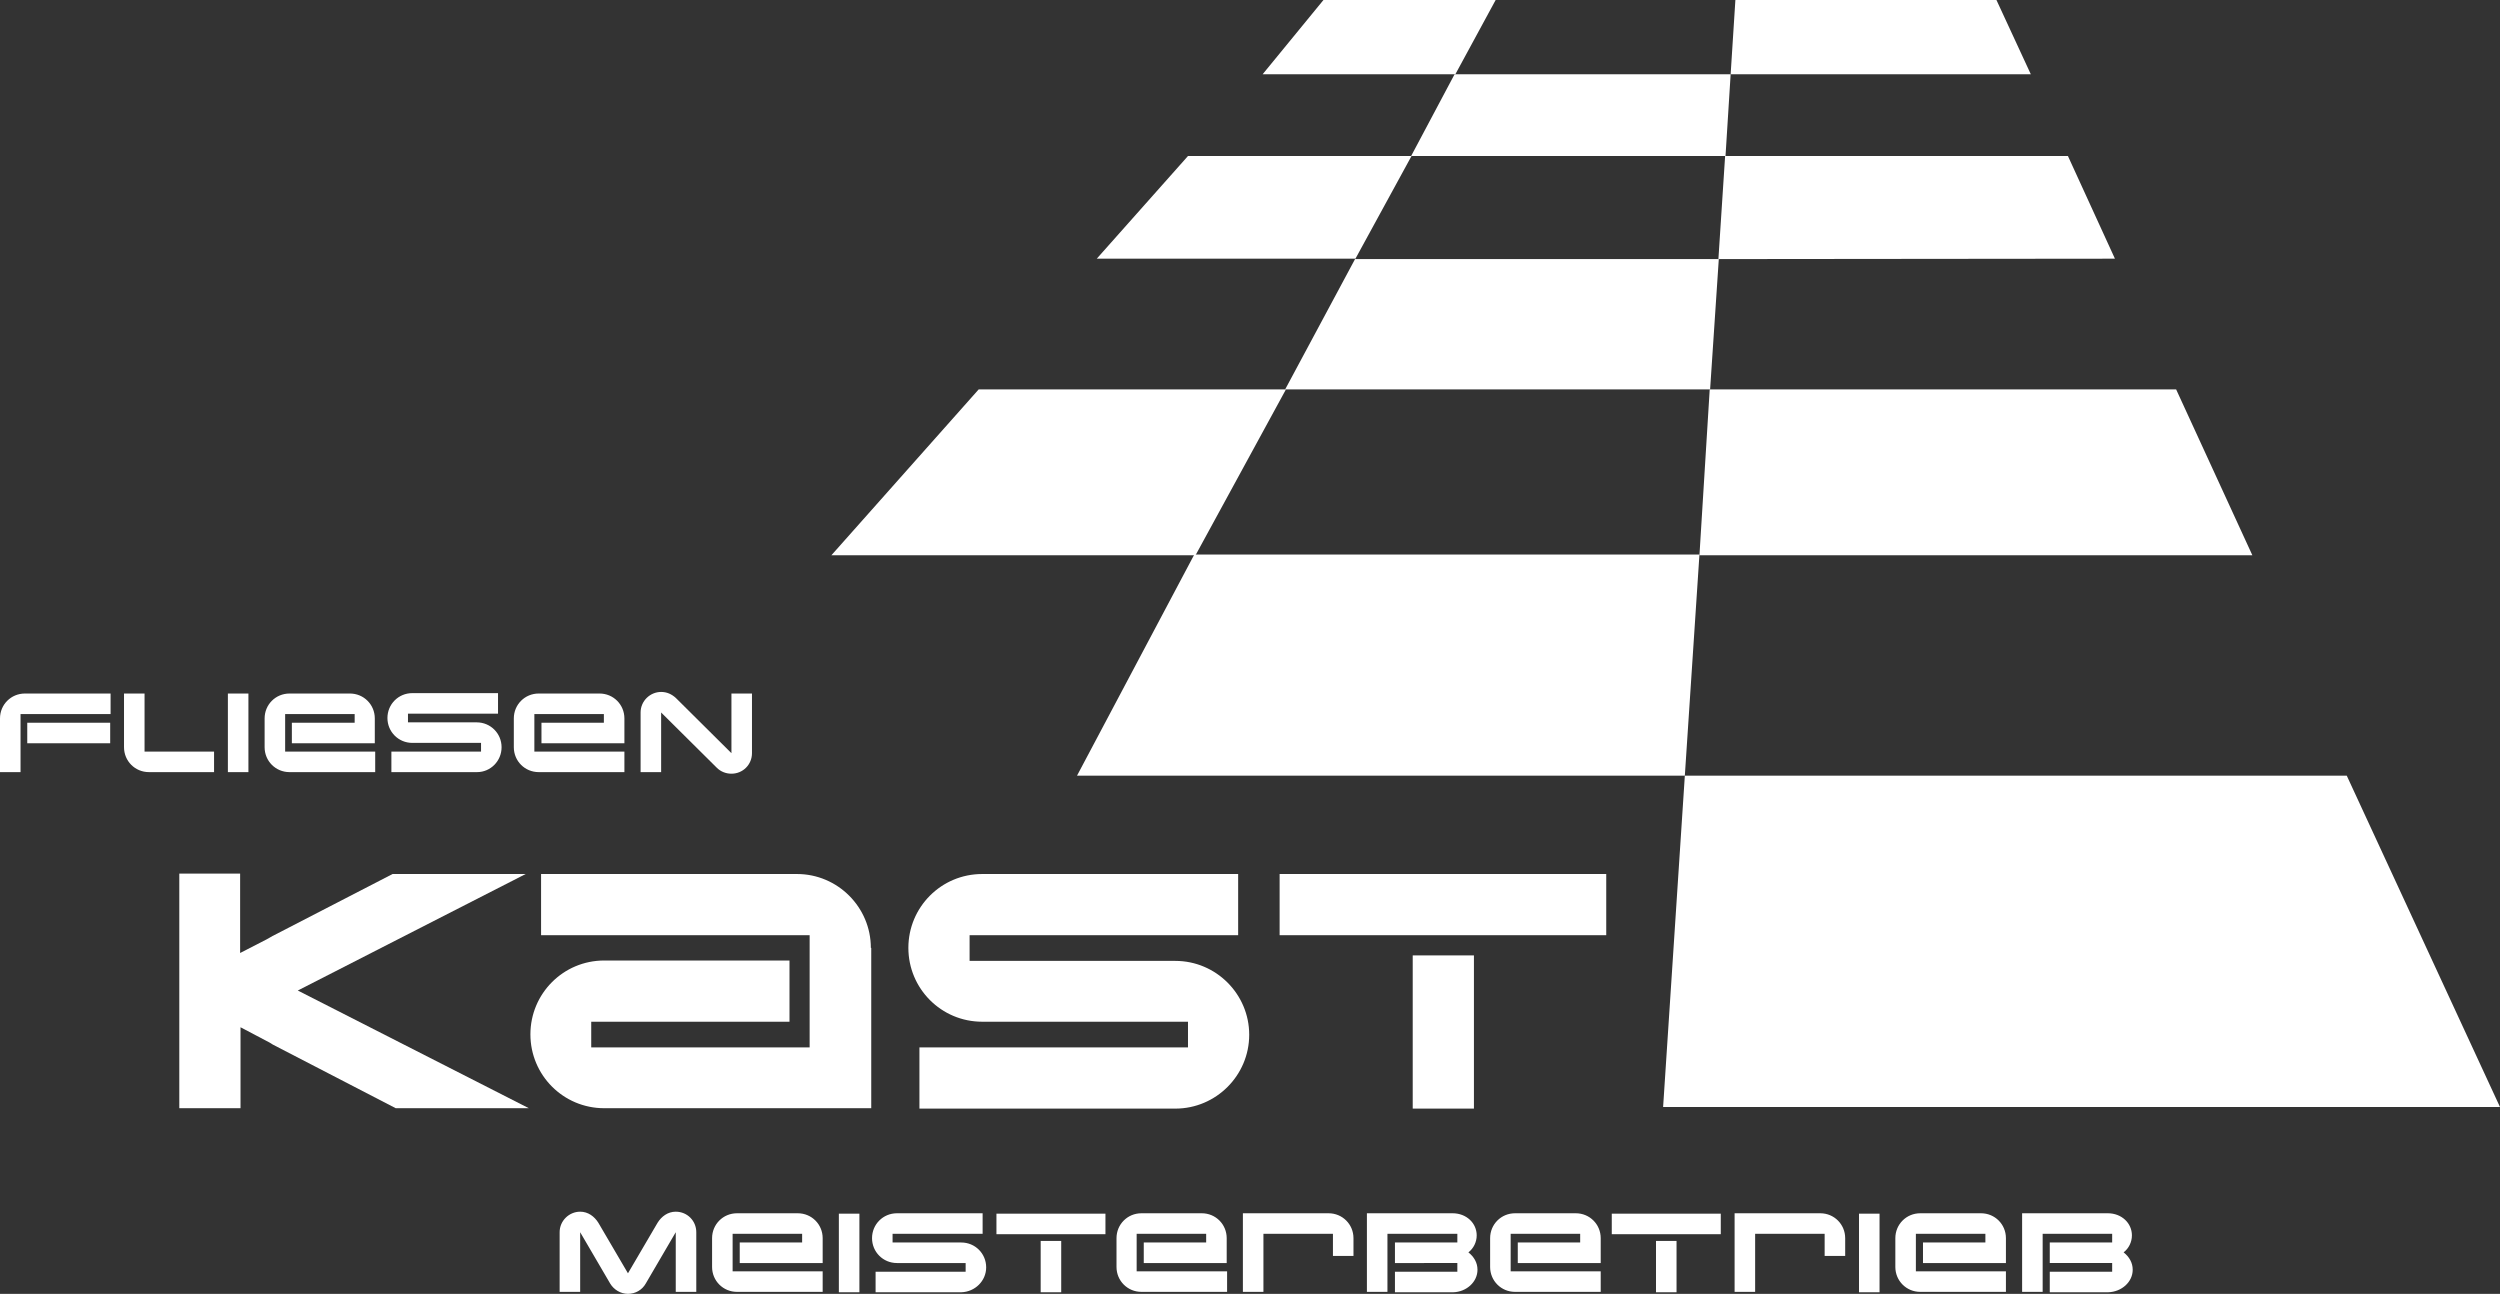 <svg xmlns="http://www.w3.org/2000/svg" xmlns:xlink="http://www.w3.org/1999/xlink" id="Ebene_1" x="0px" y="0px" viewBox="0 0 633 327.6" style="enable-background:new 0 0 633 327.6;" xml:space="preserve"><rect x="0" y="0" width="633" height="327.6" fill="#333333" stroke="none"/><style type="text/css">	.st0{fill:#FFFFFF;}</style><g>	<polygon class="st0" points="319.7,18.8 335.1,0 378.7,0 368.5,18.8  "></polygon>	<polygon class="st0" points="277.7,65.5 300.8,39.5 357.4,39.5 343.2,65.5  "></polygon>	<polygon class="st0" points="210.5,140.6 247.8,98.6 325.6,98.6 302.7,140.6  "></polygon>	<polygon class="st0" points="514.2,18.8 505.5,0 439.4,0 438.2,18.8  "></polygon>	<polygon class="st0" points="535.5,65.5 523.6,39.5 436.8,39.5 435.1,65.6  "></polygon>	<polygon class="st0" points="570.3,140.6 551,98.6 432.9,98.6 430.3,140.6  "></polygon>	<polygon class="st0" points="633,280.3 594.2,196.4 426.6,196.4 421.1,280.3  "></polygon>	<polygon class="st0" points="368.3,18.8 357.3,39.5 436.9,39.5 438.2,18.8  "></polygon>	<polygon class="st0" points="343.1,65.6 325.4,98.6 433,98.6 435.2,65.6  "></polygon>	<polygon class="st0" points="302.4,140.4 272.7,196.4 426.6,196.4 430.3,140.4  "></polygon>	<path class="st0" d="M373.2,241.9h-15.5v38.8h15.5V241.9z M406.7,221.3h-82.7v15.5h82.7V221.3z M316.3,262  c0-10.3-8.4-18.7-18.7-18.7h-52.1v-6.5h68v-15.5h-64.8c-10.4,0-18.7,8.4-18.7,18.7c0,10.3,8.3,18.7,18.7,18.7h52.1v6.5h-68v15.5  h64.8C307.9,280.7,316.3,272.3,316.3,262 M220.5,240c0-10.3-8.4-18.7-18.7-18.7H137v15.5h68v28.4h-55.3v-6.5h50.2v-15.5h-46.9  c-10.4,0-18.7,8.4-18.7,18.7c0,10.3,8.3,18.7,18.7,18.7h67.6V240z"></path>	<path class="st0" d="M185.2,175.6v15.1l-14.1-14c-1-0.9-2.2-1.5-3.7-1.5c-2.8,0-5.2,2.3-5.2,5.2v15.1h5.2v-15.1l14.1,14  c0.9,0.9,2.2,1.5,3.7,1.5c2.9,0,5.2-2.3,5.2-5.2v-15.1H185.2z M158.1,190.3h-22.8v-9.5h17.6v2.2h-15.8v5.2h21v-6.3  c0-3.5-2.8-6.3-6.3-6.3h-15.4c-3.5,0-6.3,2.8-6.3,6.3v7.3c0,3.5,2.8,6.3,6.3,6.3h21.7V190.3z M127,189.2c0-3.5-2.8-6.3-6.3-6.3  h-17.4v-2.2h22.8v-5.2h-21.7c-3.5,0-6.3,2.8-6.3,6.3s2.8,6.3,6.3,6.3h17.4v2.2H99.1v5.2h21.7C124.2,195.5,127,192.7,127,189.2   M95,190.3H72.2v-9.5h17.6v2.2H73.9v5.2h21v-6.3c0-3.5-2.8-6.3-6.3-6.3H73.3c-3.5,0-6.3,2.8-6.3,6.3v7.3c0,3.5,2.8,6.3,6.3,6.3H95  V190.3z M62.9,175.6h-5.2v19.9h5.2V175.6z M54.2,190.3H36.6v-14.7h-5.2v13.6c0,3.5,2.8,6.3,6.3,6.3h16.5V190.3z M27.9,175.6H6.3  c-3.5,0-6.3,2.8-6.3,6.3v13.6h5.2v-14.7h22.8V175.6z M27.9,183h-21v5.2h21V183z"></path>	<path class="st0" d="M540,321.5c0-1.8-0.9-3.3-2.3-4.4c1.3-1,2.1-2.6,2.1-4.3c0-3.1-2.6-5.6-6.1-5.6H512v19.9h5.2v-14.7h17.6v2.2  h-15.8v5.2h15.8v2.2h-15.8v5.2h14.8C537.2,327.1,540,324.6,540,321.5 M507.9,321.9h-22.8v-9.5h17.6v2.2h-15.8v5.2h21v-6.3  c0-3.5-2.8-6.3-6.3-6.3h-15.4c-3.5,0-6.3,2.8-6.3,6.3v7.3c0,3.5,2.8,6.3,6.3,6.3h21.7V321.9z M475.9,307.3h-5.2v19.9h5.2V307.3z   M467.2,313.5c0-3.5-2.8-6.3-6.3-6.3h-21.7v19.9h5.2v-14.7H462v5.6h5.2V313.5z M424.5,314.2h-5.2v13h5.2V314.2z M435.7,307.3h-27.6  v5.2h27.6V307.3z M405.3,321.9h-22.8v-9.5h17.6v2.2h-15.8v5.2h21v-6.3c0-3.5-2.8-6.3-6.3-6.3h-15.4c-3.5,0-6.3,2.8-6.3,6.3v7.3  c0,3.5,2.8,6.3,6.3,6.3h21.7V321.9z M374.1,321.5c0-1.8-0.9-3.3-2.3-4.4c1.3-1,2.1-2.6,2.1-4.3c0-3.1-2.6-5.6-6.1-5.6h-21.7v19.9  h5.2v-14.7H369v2.2h-15.8v5.2H369v2.2h-15.8v5.2h14.8C371.3,327.1,374.1,324.6,374.1,321.5 M342.7,313.5c0-3.5-2.8-6.3-6.3-6.3  h-21.7v19.9h5.2v-14.7h17.6v5.6h5.2V313.5z M310.6,321.9h-22.8v-9.5h17.6v2.2h-15.8v5.2h21v-6.3c0-3.5-2.8-6.3-6.3-6.3H289  c-3.5,0-6.3,2.8-6.3,6.3v7.3c0,3.5,2.8,6.3,6.3,6.3h21.7V321.9z M268.7,314.2h-5.2v13h5.2V314.2z M279.9,307.3h-27.6v5.2h27.6  V307.3z M249.7,320.9c0-3.5-2.8-6.3-6.3-6.3H226v-2.2h22.8v-5.2h-21.7c-3.5,0-6.3,2.8-6.3,6.3s2.8,6.3,6.3,6.3h17.4v2.2h-22.8v5.2  h21.7C246.9,327.1,249.7,324.3,249.7,320.9 M217.6,307.3h-5.2v19.9h5.2V307.3z M208.3,321.9h-22.8v-9.5h17.6v2.2h-15.8v5.2h21v-6.3  c0-3.5-2.8-6.3-6.3-6.3h-15.4c-3.5,0-6.3,2.8-6.3,6.3v7.3c0,3.5,2.8,6.3,6.3,6.3h21.7V321.9z M176.3,312c0-2.9-2.3-5.2-5.2-5.2  c-2,0-3.6,1.2-4.6,2.8l-7.5,12.8l-7.5-12.8c-1-1.6-2.6-2.8-4.6-2.8c-2.8,0-5.2,2.3-5.2,5.2v15.1h5.2V312l7.6,13  c0.9,1.5,2.6,2.6,4.5,2.6c1.9,0,3.6-1,4.5-2.6l7.6-13v15.1h5.2V312z"></path>	<path class="st0" d="M75.4,250.8l57.7-29.5H99.4L69,237c-0.5,0.3-0.9,0.5-1.4,0.8l-6.8,3.5v-20.1H45.4v59.4h15.5v-20.5l7.4,3.9  c0.3,0.2,0.5,0.3,0.8,0.5l31.1,16.1h33.7L75.4,250.8z"></path></g></svg>